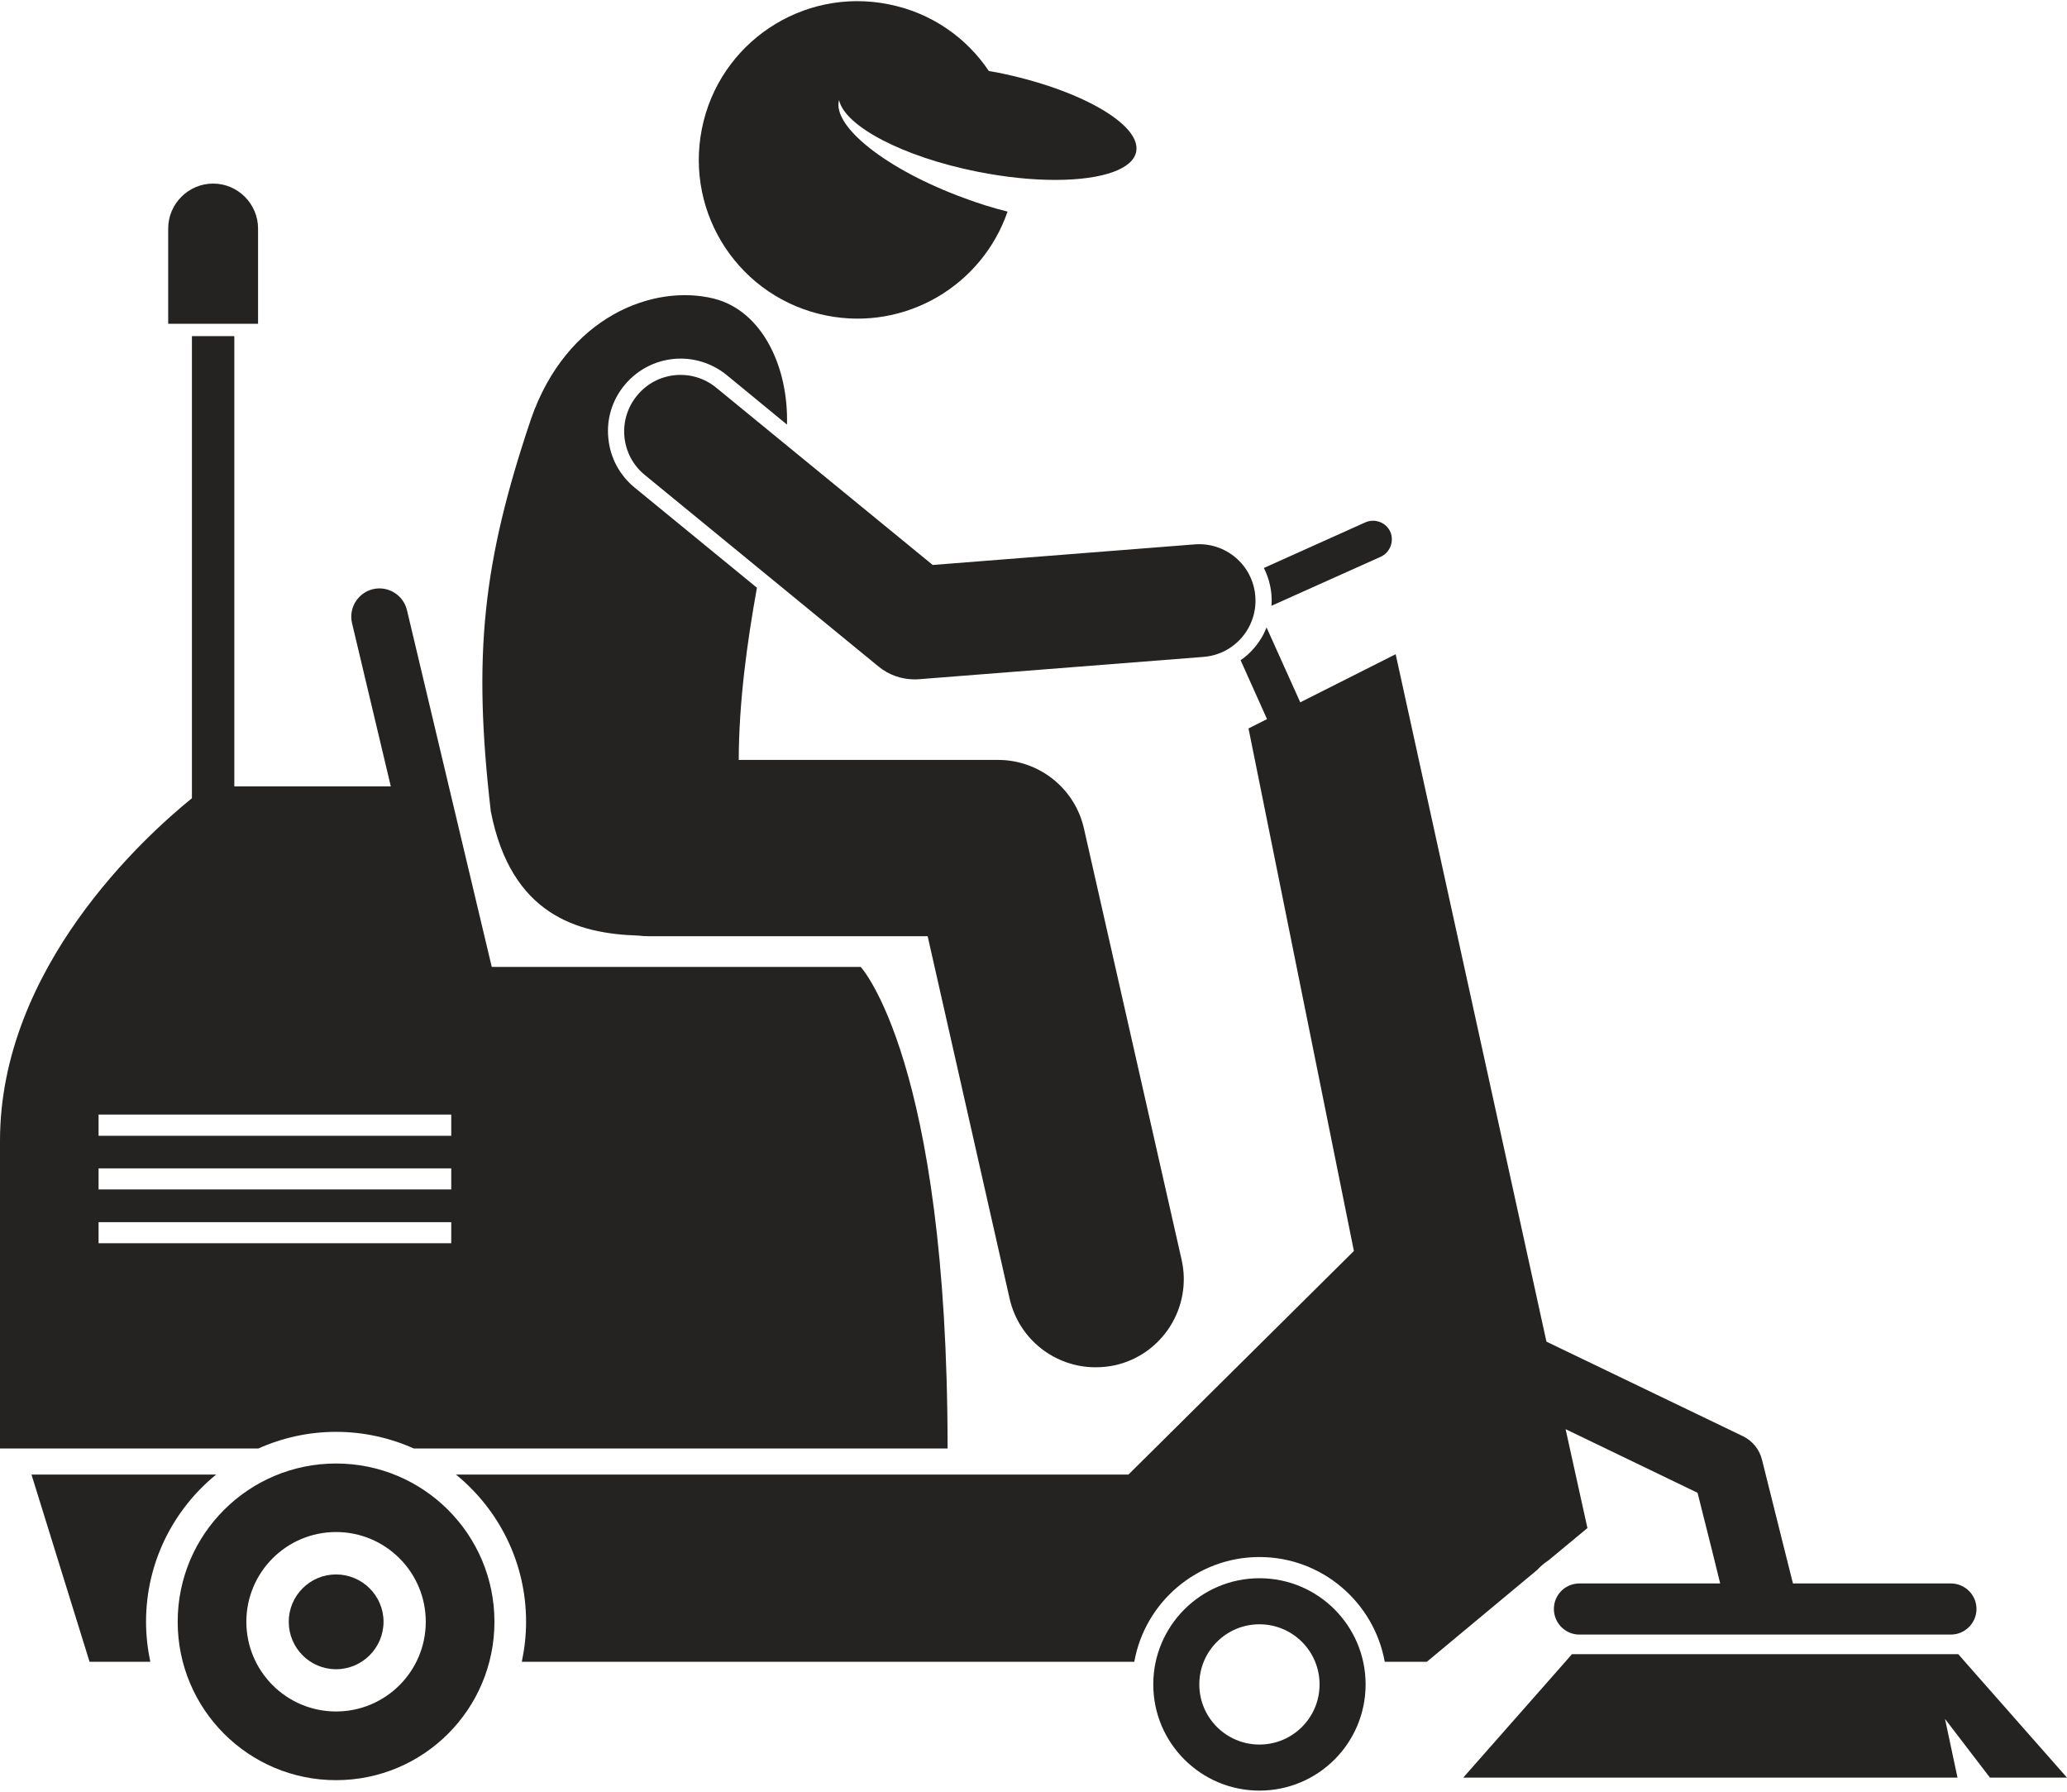 <?xml version="1.0" encoding="UTF-8"?>
<!DOCTYPE svg PUBLIC "-//W3C//DTD SVG 1.1//EN" "http://www.w3.org/Graphics/SVG/1.1/DTD/svg11.dtd">
<!-- Creator: CorelDRAW 2019 (64-Bit) -->
<svg xmlns="http://www.w3.org/2000/svg" xml:space="preserve" width="300px" height="260px" version="1.1" style="shape-rendering:geometricPrecision; text-rendering:geometricPrecision; image-rendering:optimizeQuality; fill-rule:evenodd; clip-rule:evenodd"
viewBox="0 0 130.64 113.08"
 xmlns:xlink="http://www.w3.org/1999/xlink"
 xmlns:xodm="http://www.corel.com/coreldraw/odm/2003">
 <defs>
  <style type="text/css">
   <![CDATA[
    .fil0 {fill:#242321;fill-rule:nonzero}
   ]]>
  </style>
 </defs>
 <g id="Warstwa_x0020_1">
  <g id="_2641300177552">
   <path class="fil0" d="M38.45 27.64c-0.13,-1.22 0.24,-2.42 1.01,-3.36 0.88,-1.07 2.17,-1.69 3.56,-1.69 1.05,0 2.09,0.37 2.91,1.04l3.81 3.13c0.1,-3.66 -1.58,-7.2 -4.62,-7.96 -3.8,-0.95 -9.32,1.11 -11.57,7.64 -3.03,9 -3.68,14.85 -2.53,24.76 1.28,6.55 5.49,7.73 9.32,7.85 0.22,0.03 0.45,0.04 0.67,0.04l17.62 0 5.18 22.9c0.59,2.59 2.88,4.34 5.43,4.34 0.41,0 0.82,-0.04 1.24,-0.13 3,-0.68 4.88,-3.67 4.2,-6.67l-6.17 -27.24c-0.57,-2.54 -2.83,-4.34 -5.43,-4.34l-16.39 0c0.01,-3.64 0.52,-7.39 1.15,-10.88l-7.73 -6.33c-0.95,-0.78 -1.54,-1.88 -1.66,-3.1z"/>
   <path class="fil0" d="M21.24 90.41c1.75,0 3.41,0.38 4.91,1.05l33.74 0c0,-24.51 -5.49,-30.43 -5.49,-30.43l-23.32 0 -5.36 -22.55c-0.23,-0.95 -1.19,-1.55 -2.15,-1.32l0 0c-0.95,0.23 -1.55,1.19 -1.32,2.15l2.45 10.31 -9.89 0 0 -28.45 -2.68 0 0 29.2c-3.02,2.45 -12.13,10.72 -12.13,21.65 0,13.11 0,19.44 0,19.44l16.33 0c1.5,-0.67 3.16,-1.05 4.91,-1.05zm-15.01 -20.05l22.29 0 0 1.34 -22.29 0 0 -1.34zm0 3.4l22.29 0 0 1.33 -22.29 0 0 -1.33zm0 3.4l22.29 0 0 1.33 -22.29 0 0 -1.33z"/>
   <path class="fil0" d="M13.66 93.11l-11.67 0 3.67 11.83 3.84 0c-0.17,-0.81 -0.27,-1.66 -0.27,-2.53 0,-3.75 1.73,-7.1 4.43,-9.3z"/>
   <path class="fil0" d="M33.25 102.41c0,0.87 -0.1,1.72 -0.27,2.53l38.71 0c0.67,-3.76 3.96,-6.62 7.91,-6.62 3.95,0 7.24,2.86 7.92,6.62l2.66 0 6.98 -5.81c0.21,-0.23 0.45,-0.43 0.71,-0.6l2.46 -2.04 -1.38 -6.25 8.34 4.02 0.93 3.7 0.5 2.03 -8.9 0c-0.89,0 -1.61,0.72 -1.61,1.61 0,0.89 0.72,1.62 1.61,1.62l23.48 0c0.89,0 1.62,-0.73 1.62,-1.62 0,-0.89 -0.73,-1.61 -1.62,-1.61l-9.98 0 -0.51 -2.03 -1.45 -5.8c-0.16,-0.64 -0.6,-1.18 -1.19,-1.47l-12.43 -5.98 -9.53 -43.44 -6.03 3.04 -2.13 -4.73c-0.18,0.46 -0.44,0.9 -0.78,1.29 -0.25,0.3 -0.54,0.56 -0.86,0.78l1.67 3.72 -1.17 0.59 6.66 33.02 -14.25 14.13 -42.5 0c2.7,2.2 4.43,5.55 4.43,9.3z"/>
   <path class="fil0" d="M11.23 102.41c0,5.53 4.48,10.01 10.01,10.01 5.53,0 10.01,-4.48 10.01,-10.01 0,-5.52 -4.48,-10 -10.01,-10 -5.53,0 -10.01,4.48 -10.01,10zm15.68 0c0,3.13 -2.54,5.67 -5.67,5.67 -3.13,0 -5.67,-2.54 -5.67,-5.67 0,-3.13 2.54,-5.67 5.67,-5.67 3.13,0 5.67,2.54 5.67,5.67z"/>
   <path class="fil0" d="M18.25 102.41c0,1.66 1.34,3 2.99,3 1.65,0 3,-1.34 3,-3 0,-1.65 -1.35,-2.99 -3,-2.99 -1.65,0 -2.99,1.34 -2.99,2.99z"/>
   <path class="fil0" d="M79.6 99.66c-3.7,0 -6.71,3.01 -6.71,6.71 0,3.71 3.01,6.71 6.71,6.71 3.71,0 6.71,-3 6.71,-6.71 0,-3.7 -3,-6.71 -6.71,-6.71zm3.8 6.71c0,2.1 -1.7,3.8 -3.8,3.8 -2.1,0 -3.8,-1.7 -3.8,-3.8 0,-2.1 1.7,-3.8 3.8,-3.8 2.1,0 3.8,1.7 3.8,3.8z"/>
   <polygon class="fil0" points="99.35,104.46 98.79,105.1 92.48,112.26 123.72,112.26 122.93,108.55 125.77,112.26 130.64,112.26 124.33,105.1 123.77,104.46 "/>
   <path class="fil0" d="M52.24 19.87c4.98,0.99 9.83,-1.89 11.44,-6.57 -0.88,-0.22 -1.8,-0.5 -2.73,-0.85 -4.88,-1.78 -8.37,-4.53 -7.92,-6.2 0.36,1.65 4.03,3.59 8.75,4.53 3.57,0.71 6.8,0.67 8.59,0.01 0.82,-0.3 1.33,-0.73 1.44,-1.27 0.34,-1.73 -3.59,-3.97 -8.78,-5.01 -0.17,-0.03 -0.35,-0.06 -0.53,-0.09 -1.42,-2.12 -3.65,-3.69 -6.34,-4.22 -5.44,-1.09 -10.72,2.44 -11.8,7.87 -1.08,5.44 2.44,10.72 7.88,11.8z"/>
   <path class="fil0" d="M80.36 38.21l6.91 -3.1c0.59,-0.27 0.86,-0.98 0.6,-1.58 -0.27,-0.59 -0.98,-0.86 -1.58,-0.59l-6.41 2.88c0.26,0.52 0.43,1.09 0.48,1.71 0.02,0.22 0.02,0.45 0,0.68z"/>
   <path class="fil0" d="M79.34 37.61c-0.15,-1.97 -1.87,-3.44 -3.84,-3.28l-16.55 1.3 -13.68 -11.2c-1.52,-1.25 -3.77,-1.03 -5.01,0.5 -1.25,1.52 -1.03,3.77 0.49,5.01l14.79 12.12c0.64,0.52 1.44,0.8 2.26,0.8 0.09,0 0.19,0 0.28,-0.01l17.98 -1.41c1.97,-0.15 3.43,-1.87 3.28,-3.83z"/>
   <path class="fil0" d="M16.31 14.37c0,-1.56 -1.28,-2.84 -2.84,-2.84 -1.56,0 -2.84,1.28 -2.84,2.84l0 6.02 5.68 0 0 -6.02z"/>
  </g>
 </g>
</svg>
